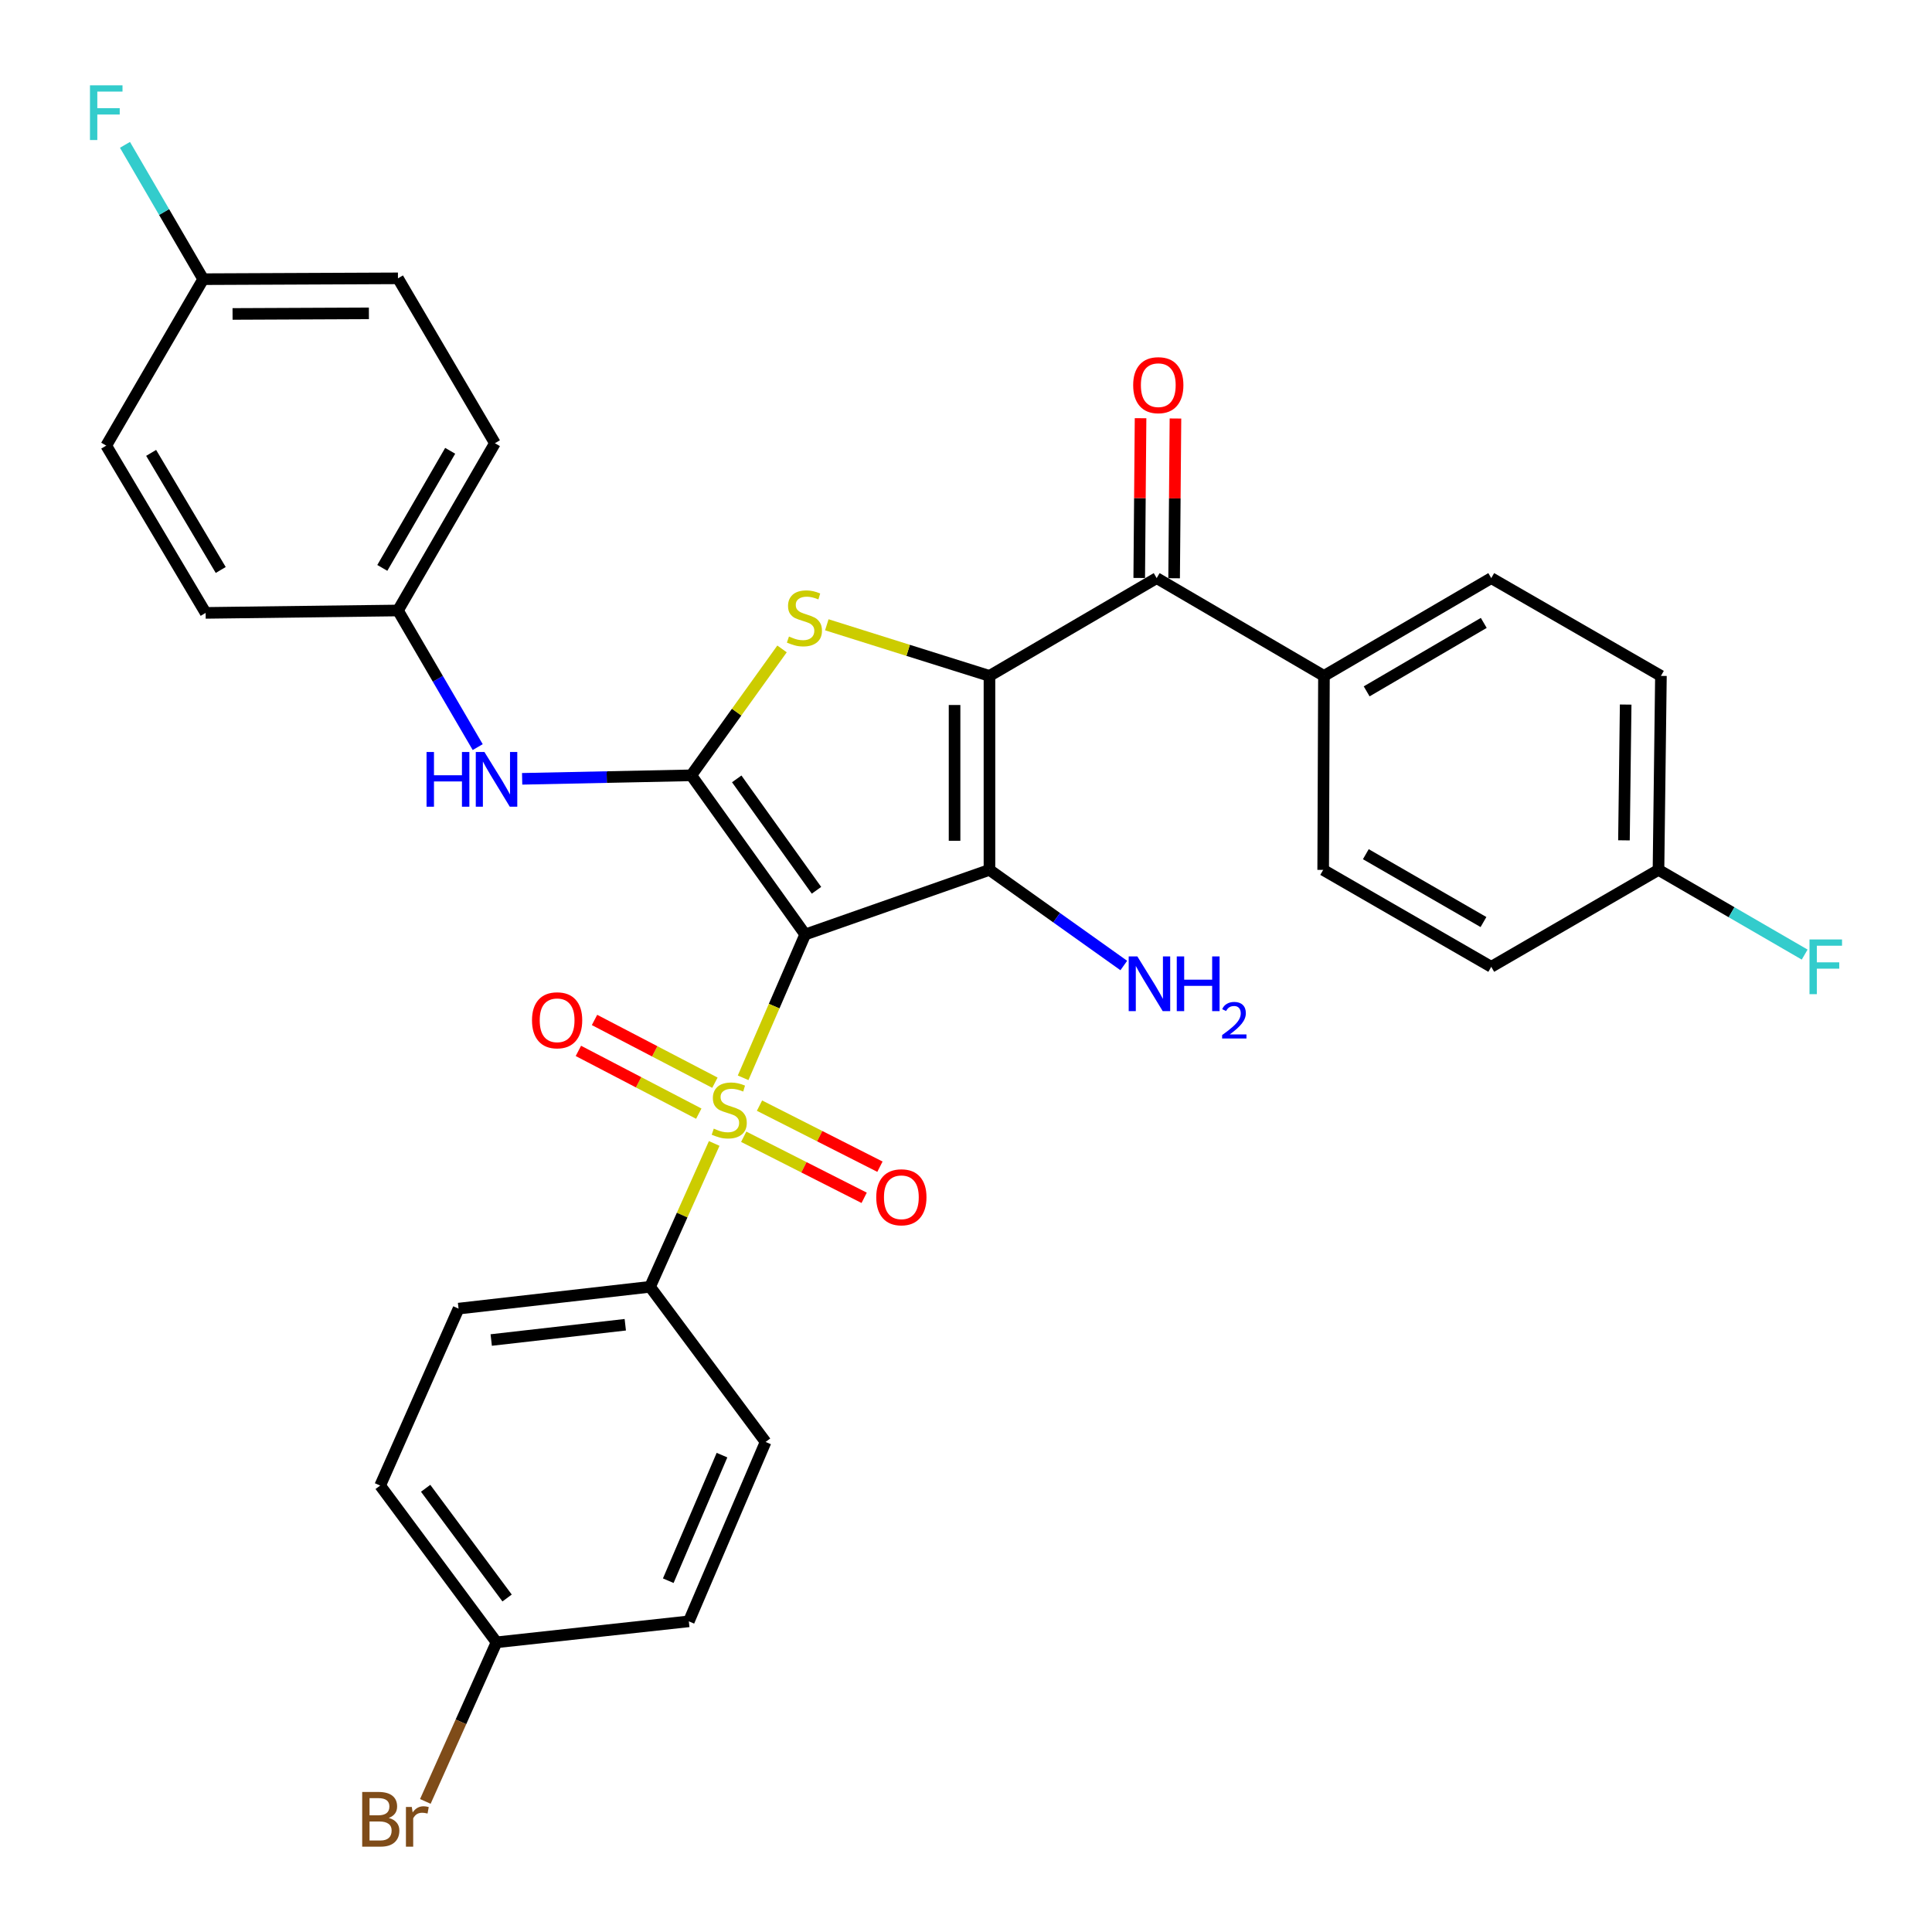 <?xml version='1.0' encoding='iso-8859-1'?>
<svg version='1.1' baseProfile='full'
              xmlns='http://www.w3.org/2000/svg'
                      xmlns:rdkit='http://www.rdkit.org/xml'
                      xmlns:xlink='http://www.w3.org/1999/xlink'
                  xml:space='preserve'
width='1000px' height='1000px' viewBox='0 0 1000 1000'>
<!-- END OF HEADER -->
<rect style='opacity:1.0;fill:#FFFFFF;stroke:none' width='1000' height='1000' x='0' y='0'> </rect>
<path class='bond-1' d='M 416.77,483.683 L 512.142,450.247' style='fill:none;fill-rule:evenodd;stroke:#000000;stroke-width:6px;stroke-linecap:butt;stroke-linejoin:miter;stroke-opacity:1' />
<path class='bond-2' d='M 416.77,483.683 L 400.705,520.775' style='fill:none;fill-rule:evenodd;stroke:#000000;stroke-width:6px;stroke-linecap:butt;stroke-linejoin:miter;stroke-opacity:1' />
<path class='bond-2' d='M 400.705,520.775 L 384.639,557.867' style='fill:none;fill-rule:evenodd;stroke:#CCCC00;stroke-width:6px;stroke-linecap:butt;stroke-linejoin:miter;stroke-opacity:1' />
<path class='bond-3' d='M 416.77,483.683 L 357.794,401.306' style='fill:none;fill-rule:evenodd;stroke:#000000;stroke-width:6px;stroke-linecap:butt;stroke-linejoin:miter;stroke-opacity:1' />
<path class='bond-3' d='M 422.611,460.812 L 381.328,403.148' style='fill:none;fill-rule:evenodd;stroke:#000000;stroke-width:6px;stroke-linecap:butt;stroke-linejoin:miter;stroke-opacity:1' />
<path class='bond-0' d='M 512.142,349.846 L 512.142,450.247' style='fill:none;fill-rule:evenodd;stroke:#000000;stroke-width:6px;stroke-linecap:butt;stroke-linejoin:miter;stroke-opacity:1' />
<path class='bond-0' d='M 494.079,364.906 L 494.079,435.186' style='fill:none;fill-rule:evenodd;stroke:#000000;stroke-width:6px;stroke-linecap:butt;stroke-linejoin:miter;stroke-opacity:1' />
<path class='bond-5' d='M 512.142,349.846 L 598.694,299.23' style='fill:none;fill-rule:evenodd;stroke:#000000;stroke-width:6px;stroke-linecap:butt;stroke-linejoin:miter;stroke-opacity:1' />
<path class='bond-32' d='M 512.142,349.846 L 470.05,336.615' style='fill:none;fill-rule:evenodd;stroke:#000000;stroke-width:6px;stroke-linecap:butt;stroke-linejoin:miter;stroke-opacity:1' />
<path class='bond-32' d='M 470.05,336.615 L 427.958,323.385' style='fill:none;fill-rule:evenodd;stroke:#CCCC00;stroke-width:6px;stroke-linecap:butt;stroke-linejoin:miter;stroke-opacity:1' />
<path class='bond-11' d='M 512.142,450.247 L 546.906,474.996' style='fill:none;fill-rule:evenodd;stroke:#000000;stroke-width:6px;stroke-linecap:butt;stroke-linejoin:miter;stroke-opacity:1' />
<path class='bond-11' d='M 546.906,474.996 L 581.67,499.746' style='fill:none;fill-rule:evenodd;stroke:#0000FF;stroke-width:6px;stroke-linecap:butt;stroke-linejoin:miter;stroke-opacity:1' />
<path class='bond-7' d='M 369.672,591.848 L 353.071,628.949' style='fill:none;fill-rule:evenodd;stroke:#CCCC00;stroke-width:6px;stroke-linecap:butt;stroke-linejoin:miter;stroke-opacity:1' />
<path class='bond-7' d='M 353.071,628.949 L 336.47,666.049' style='fill:none;fill-rule:evenodd;stroke:#000000;stroke-width:6px;stroke-linecap:butt;stroke-linejoin:miter;stroke-opacity:1' />
<path class='bond-8' d='M 370.036,560.408 L 338.879,544.167' style='fill:none;fill-rule:evenodd;stroke:#CCCC00;stroke-width:6px;stroke-linecap:butt;stroke-linejoin:miter;stroke-opacity:1' />
<path class='bond-8' d='M 338.879,544.167 L 307.722,527.925' style='fill:none;fill-rule:evenodd;stroke:#FF0000;stroke-width:6px;stroke-linecap:butt;stroke-linejoin:miter;stroke-opacity:1' />
<path class='bond-8' d='M 361.686,576.426 L 330.529,560.184' style='fill:none;fill-rule:evenodd;stroke:#CCCC00;stroke-width:6px;stroke-linecap:butt;stroke-linejoin:miter;stroke-opacity:1' />
<path class='bond-8' d='M 330.529,560.184 L 299.372,543.942' style='fill:none;fill-rule:evenodd;stroke:#FF0000;stroke-width:6px;stroke-linecap:butt;stroke-linejoin:miter;stroke-opacity:1' />
<path class='bond-9' d='M 384.946,588.384 L 416.116,604.187' style='fill:none;fill-rule:evenodd;stroke:#CCCC00;stroke-width:6px;stroke-linecap:butt;stroke-linejoin:miter;stroke-opacity:1' />
<path class='bond-9' d='M 416.116,604.187 L 447.287,619.99' style='fill:none;fill-rule:evenodd;stroke:#FF0000;stroke-width:6px;stroke-linecap:butt;stroke-linejoin:miter;stroke-opacity:1' />
<path class='bond-9' d='M 393.114,572.274 L 424.284,588.077' style='fill:none;fill-rule:evenodd;stroke:#CCCC00;stroke-width:6px;stroke-linecap:butt;stroke-linejoin:miter;stroke-opacity:1' />
<path class='bond-9' d='M 424.284,588.077 L 455.455,603.879' style='fill:none;fill-rule:evenodd;stroke:#FF0000;stroke-width:6px;stroke-linecap:butt;stroke-linejoin:miter;stroke-opacity:1' />
<path class='bond-4' d='M 357.794,401.306 L 381.286,368.593' style='fill:none;fill-rule:evenodd;stroke:#000000;stroke-width:6px;stroke-linecap:butt;stroke-linejoin:miter;stroke-opacity:1' />
<path class='bond-4' d='M 381.286,368.593 L 404.778,335.881' style='fill:none;fill-rule:evenodd;stroke:#CCCC00;stroke-width:6px;stroke-linecap:butt;stroke-linejoin:miter;stroke-opacity:1' />
<path class='bond-6' d='M 357.794,401.306 L 314.029,402.212' style='fill:none;fill-rule:evenodd;stroke:#000000;stroke-width:6px;stroke-linecap:butt;stroke-linejoin:miter;stroke-opacity:1' />
<path class='bond-6' d='M 314.029,402.212 L 270.263,403.119' style='fill:none;fill-rule:evenodd;stroke:#0000FF;stroke-width:6px;stroke-linecap:butt;stroke-linejoin:miter;stroke-opacity:1' />
<path class='bond-10' d='M 598.694,299.23 L 685.276,349.846' style='fill:none;fill-rule:evenodd;stroke:#000000;stroke-width:6px;stroke-linecap:butt;stroke-linejoin:miter;stroke-opacity:1' />
<path class='bond-12' d='M 607.725,299.305 L 608.07,257.96' style='fill:none;fill-rule:evenodd;stroke:#000000;stroke-width:6px;stroke-linecap:butt;stroke-linejoin:miter;stroke-opacity:1' />
<path class='bond-12' d='M 608.07,257.96 L 608.414,216.615' style='fill:none;fill-rule:evenodd;stroke:#FF0000;stroke-width:6px;stroke-linecap:butt;stroke-linejoin:miter;stroke-opacity:1' />
<path class='bond-12' d='M 589.663,299.155 L 590.008,257.81' style='fill:none;fill-rule:evenodd;stroke:#000000;stroke-width:6px;stroke-linecap:butt;stroke-linejoin:miter;stroke-opacity:1' />
<path class='bond-12' d='M 590.008,257.81 L 590.352,216.465' style='fill:none;fill-rule:evenodd;stroke:#FF0000;stroke-width:6px;stroke-linecap:butt;stroke-linejoin:miter;stroke-opacity:1' />
<path class='bond-15' d='M 247.261,386.703 L 226.623,351.346' style='fill:none;fill-rule:evenodd;stroke:#0000FF;stroke-width:6px;stroke-linecap:butt;stroke-linejoin:miter;stroke-opacity:1' />
<path class='bond-15' d='M 226.623,351.346 L 205.985,315.988' style='fill:none;fill-rule:evenodd;stroke:#000000;stroke-width:6px;stroke-linecap:butt;stroke-linejoin:miter;stroke-opacity:1' />
<path class='bond-13' d='M 336.47,666.049 L 237.344,677.338' style='fill:none;fill-rule:evenodd;stroke:#000000;stroke-width:6px;stroke-linecap:butt;stroke-linejoin:miter;stroke-opacity:1' />
<path class='bond-13' d='M 323.645,685.689 L 254.257,693.592' style='fill:none;fill-rule:evenodd;stroke:#000000;stroke-width:6px;stroke-linecap:butt;stroke-linejoin:miter;stroke-opacity:1' />
<path class='bond-14' d='M 336.47,666.049 L 396.268,746.349' style='fill:none;fill-rule:evenodd;stroke:#000000;stroke-width:6px;stroke-linecap:butt;stroke-linejoin:miter;stroke-opacity:1' />
<path class='bond-16' d='M 685.276,349.846 L 771.868,299.23' style='fill:none;fill-rule:evenodd;stroke:#000000;stroke-width:6px;stroke-linecap:butt;stroke-linejoin:miter;stroke-opacity:1' />
<path class='bond-16' d='M 707.38,357.848 L 767.995,322.417' style='fill:none;fill-rule:evenodd;stroke:#000000;stroke-width:6px;stroke-linecap:butt;stroke-linejoin:miter;stroke-opacity:1' />
<path class='bond-17' d='M 685.276,349.846 L 684.875,450.247' style='fill:none;fill-rule:evenodd;stroke:#000000;stroke-width:6px;stroke-linecap:butt;stroke-linejoin:miter;stroke-opacity:1' />
<path class='bond-23' d='M 237.344,677.338 L 196.773,768.928' style='fill:none;fill-rule:evenodd;stroke:#000000;stroke-width:6px;stroke-linecap:butt;stroke-linejoin:miter;stroke-opacity:1' />
<path class='bond-21' d='M 396.268,746.349 L 356.54,839.203' style='fill:none;fill-rule:evenodd;stroke:#000000;stroke-width:6px;stroke-linecap:butt;stroke-linejoin:miter;stroke-opacity:1' />
<path class='bond-21' d='M 373.702,753.172 L 345.892,818.169' style='fill:none;fill-rule:evenodd;stroke:#000000;stroke-width:6px;stroke-linecap:butt;stroke-linejoin:miter;stroke-opacity:1' />
<path class='bond-28' d='M 205.985,315.988 L 106.438,317.233' style='fill:none;fill-rule:evenodd;stroke:#000000;stroke-width:6px;stroke-linecap:butt;stroke-linejoin:miter;stroke-opacity:1' />
<path class='bond-29' d='M 205.985,315.988 L 256.17,229.406' style='fill:none;fill-rule:evenodd;stroke:#000000;stroke-width:6px;stroke-linecap:butt;stroke-linejoin:miter;stroke-opacity:1' />
<path class='bond-29' d='M 197.885,293.943 L 233.014,233.336' style='fill:none;fill-rule:evenodd;stroke:#000000;stroke-width:6px;stroke-linecap:butt;stroke-linejoin:miter;stroke-opacity:1' />
<path class='bond-22' d='M 771.868,299.23 L 859.694,349.846' style='fill:none;fill-rule:evenodd;stroke:#000000;stroke-width:6px;stroke-linecap:butt;stroke-linejoin:miter;stroke-opacity:1' />
<path class='bond-24' d='M 684.875,450.247 L 771.868,500.421' style='fill:none;fill-rule:evenodd;stroke:#000000;stroke-width:6px;stroke-linecap:butt;stroke-linejoin:miter;stroke-opacity:1' />
<path class='bond-24' d='M 706.948,442.126 L 767.844,477.248' style='fill:none;fill-rule:evenodd;stroke:#000000;stroke-width:6px;stroke-linecap:butt;stroke-linejoin:miter;stroke-opacity:1' />
<path class='bond-18' d='M 257.003,850.061 L 356.54,839.203' style='fill:none;fill-rule:evenodd;stroke:#000000;stroke-width:6px;stroke-linecap:butt;stroke-linejoin:miter;stroke-opacity:1' />
<path class='bond-25' d='M 257.003,850.061 L 238.58,891.236' style='fill:none;fill-rule:evenodd;stroke:#000000;stroke-width:6px;stroke-linecap:butt;stroke-linejoin:miter;stroke-opacity:1' />
<path class='bond-25' d='M 238.58,891.236 L 220.157,932.411' style='fill:none;fill-rule:evenodd;stroke:#7F4C19;stroke-width:6px;stroke-linecap:butt;stroke-linejoin:miter;stroke-opacity:1' />
<path class='bond-33' d='M 257.003,850.061 L 196.773,768.928' style='fill:none;fill-rule:evenodd;stroke:#000000;stroke-width:6px;stroke-linecap:butt;stroke-linejoin:miter;stroke-opacity:1' />
<path class='bond-33' d='M 262.472,827.124 L 220.311,770.331' style='fill:none;fill-rule:evenodd;stroke:#000000;stroke-width:6px;stroke-linecap:butt;stroke-linejoin:miter;stroke-opacity:1' />
<path class='bond-19' d='M 858.43,450.247 L 771.868,500.421' style='fill:none;fill-rule:evenodd;stroke:#000000;stroke-width:6px;stroke-linecap:butt;stroke-linejoin:miter;stroke-opacity:1' />
<path class='bond-27' d='M 858.43,450.247 L 896.26,472.169' style='fill:none;fill-rule:evenodd;stroke:#000000;stroke-width:6px;stroke-linecap:butt;stroke-linejoin:miter;stroke-opacity:1' />
<path class='bond-27' d='M 896.26,472.169 L 934.09,494.092' style='fill:none;fill-rule:evenodd;stroke:#33CCCC;stroke-width:6px;stroke-linecap:butt;stroke-linejoin:miter;stroke-opacity:1' />
<path class='bond-35' d='M 858.43,450.247 L 859.694,349.846' style='fill:none;fill-rule:evenodd;stroke:#000000;stroke-width:6px;stroke-linecap:butt;stroke-linejoin:miter;stroke-opacity:1' />
<path class='bond-35' d='M 840.558,434.959 L 841.443,364.679' style='fill:none;fill-rule:evenodd;stroke:#000000;stroke-width:6px;stroke-linecap:butt;stroke-linejoin:miter;stroke-opacity:1' />
<path class='bond-20' d='M 105.173,144.5 L 205.985,144.069' style='fill:none;fill-rule:evenodd;stroke:#000000;stroke-width:6px;stroke-linecap:butt;stroke-linejoin:miter;stroke-opacity:1' />
<path class='bond-20' d='M 120.372,162.498 L 190.94,162.196' style='fill:none;fill-rule:evenodd;stroke:#000000;stroke-width:6px;stroke-linecap:butt;stroke-linejoin:miter;stroke-opacity:1' />
<path class='bond-26' d='M 105.173,144.5 L 84.93,109.737' style='fill:none;fill-rule:evenodd;stroke:#000000;stroke-width:6px;stroke-linecap:butt;stroke-linejoin:miter;stroke-opacity:1' />
<path class='bond-26' d='M 84.93,109.737 L 64.686,74.973' style='fill:none;fill-rule:evenodd;stroke:#33CCCC;stroke-width:6px;stroke-linecap:butt;stroke-linejoin:miter;stroke-opacity:1' />
<path class='bond-34' d='M 105.173,144.5 L 54.988,230.651' style='fill:none;fill-rule:evenodd;stroke:#000000;stroke-width:6px;stroke-linecap:butt;stroke-linejoin:miter;stroke-opacity:1' />
<path class='bond-31' d='M 106.438,317.233 L 54.988,230.651' style='fill:none;fill-rule:evenodd;stroke:#000000;stroke-width:6px;stroke-linecap:butt;stroke-linejoin:miter;stroke-opacity:1' />
<path class='bond-31' d='M 114.249,295.018 L 78.234,234.411' style='fill:none;fill-rule:evenodd;stroke:#000000;stroke-width:6px;stroke-linecap:butt;stroke-linejoin:miter;stroke-opacity:1' />
<path class='bond-30' d='M 256.17,229.406 L 205.985,144.069' style='fill:none;fill-rule:evenodd;stroke:#000000;stroke-width:6px;stroke-linecap:butt;stroke-linejoin:miter;stroke-opacity:1' />
<path  class='atom-3' d='M 369.453 584.18
Q 369.773 584.3, 371.093 584.86
Q 372.413 585.42, 373.853 585.78
Q 375.333 586.1, 376.773 586.1
Q 379.453 586.1, 381.013 584.82
Q 382.573 583.5, 382.573 581.22
Q 382.573 579.66, 381.773 578.7
Q 381.013 577.74, 379.813 577.22
Q 378.613 576.7, 376.613 576.1
Q 374.093 575.34, 372.573 574.62
Q 371.093 573.9, 370.013 572.38
Q 368.973 570.86, 368.973 568.3
Q 368.973 564.74, 371.373 562.54
Q 373.813 560.34, 378.613 560.34
Q 381.893 560.34, 385.613 561.9
L 384.693 564.98
Q 381.293 563.58, 378.733 563.58
Q 375.973 563.58, 374.453 564.74
Q 372.933 565.86, 372.973 567.82
Q 372.973 569.34, 373.733 570.26
Q 374.533 571.18, 375.653 571.7
Q 376.813 572.22, 378.733 572.82
Q 381.293 573.62, 382.813 574.42
Q 384.333 575.22, 385.413 576.86
Q 386.533 578.46, 386.533 581.22
Q 386.533 585.14, 383.893 587.26
Q 381.293 589.34, 376.933 589.34
Q 374.413 589.34, 372.493 588.78
Q 370.613 588.26, 368.373 587.34
L 369.453 584.18
' fill='#CCCC00'/>
<path  class='atom-5' d='M 408.368 329.461
Q 408.688 329.581, 410.008 330.141
Q 411.328 330.701, 412.768 331.061
Q 414.248 331.381, 415.688 331.381
Q 418.368 331.381, 419.928 330.101
Q 421.488 328.781, 421.488 326.501
Q 421.488 324.941, 420.688 323.981
Q 419.928 323.021, 418.728 322.501
Q 417.528 321.981, 415.528 321.381
Q 413.008 320.621, 411.488 319.901
Q 410.008 319.181, 408.928 317.661
Q 407.888 316.141, 407.888 313.581
Q 407.888 310.021, 410.288 307.821
Q 412.728 305.621, 417.528 305.621
Q 420.808 305.621, 424.528 307.181
L 423.608 310.261
Q 420.208 308.861, 417.648 308.861
Q 414.888 308.861, 413.368 310.021
Q 411.848 311.141, 411.888 313.101
Q 411.888 314.621, 412.648 315.541
Q 413.448 316.461, 414.568 316.981
Q 415.728 317.501, 417.648 318.101
Q 420.208 318.901, 421.728 319.701
Q 423.248 320.501, 424.328 322.141
Q 425.448 323.741, 425.448 326.501
Q 425.448 330.421, 422.808 332.541
Q 420.208 334.621, 415.848 334.621
Q 413.328 334.621, 411.408 334.061
Q 409.528 333.541, 407.288 332.621
L 408.368 329.461
' fill='#CCCC00'/>
<path  class='atom-7' d='M 220.783 389.233
L 224.623 389.233
L 224.623 401.273
L 239.103 401.273
L 239.103 389.233
L 242.943 389.233
L 242.943 417.553
L 239.103 417.553
L 239.103 404.473
L 224.623 404.473
L 224.623 417.553
L 220.783 417.553
L 220.783 389.233
' fill='#0000FF'/>
<path  class='atom-7' d='M 250.743 389.233
L 260.023 404.233
Q 260.943 405.713, 262.423 408.393
Q 263.903 411.073, 263.983 411.233
L 263.983 389.233
L 267.743 389.233
L 267.743 417.553
L 263.863 417.553
L 253.903 401.153
Q 252.743 399.233, 251.503 397.033
Q 250.303 394.833, 249.943 394.153
L 249.943 417.553
L 246.263 417.553
L 246.263 389.233
L 250.743 389.233
' fill='#0000FF'/>
<path  class='atom-9' d='M 275.362 528.098
Q 275.362 521.298, 278.722 517.498
Q 282.082 513.698, 288.362 513.698
Q 294.642 513.698, 298.002 517.498
Q 301.362 521.298, 301.362 528.098
Q 301.362 534.978, 297.962 538.898
Q 294.562 542.778, 288.362 542.778
Q 282.122 542.778, 278.722 538.898
Q 275.362 535.018, 275.362 528.098
M 288.362 539.578
Q 292.682 539.578, 295.002 536.698
Q 297.362 533.778, 297.362 528.098
Q 297.362 522.538, 295.002 519.738
Q 292.682 516.898, 288.362 516.898
Q 284.042 516.898, 281.682 519.698
Q 279.362 522.498, 279.362 528.098
Q 279.362 533.818, 281.682 536.698
Q 284.042 539.578, 288.362 539.578
' fill='#FF0000'/>
<path  class='atom-10' d='M 453.543 619.707
Q 453.543 612.907, 456.903 609.107
Q 460.263 605.307, 466.543 605.307
Q 472.823 605.307, 476.183 609.107
Q 479.543 612.907, 479.543 619.707
Q 479.543 626.587, 476.143 630.507
Q 472.743 634.387, 466.543 634.387
Q 460.303 634.387, 456.903 630.507
Q 453.543 626.627, 453.543 619.707
M 466.543 631.187
Q 470.863 631.187, 473.183 628.307
Q 475.543 625.387, 475.543 619.707
Q 475.543 614.147, 473.183 611.347
Q 470.863 608.507, 466.543 608.507
Q 462.223 608.507, 459.863 611.307
Q 457.543 614.107, 457.543 619.707
Q 457.543 625.427, 459.863 628.307
Q 462.223 631.187, 466.543 631.187
' fill='#FF0000'/>
<path  class='atom-12' d='M 588.691 495.042
L 597.971 510.042
Q 598.891 511.522, 600.371 514.202
Q 601.851 516.882, 601.931 517.042
L 601.931 495.042
L 605.691 495.042
L 605.691 523.362
L 601.811 523.362
L 591.851 506.962
Q 590.691 505.042, 589.451 502.842
Q 588.251 500.642, 587.891 499.962
L 587.891 523.362
L 584.211 523.362
L 584.211 495.042
L 588.691 495.042
' fill='#0000FF'/>
<path  class='atom-12' d='M 609.091 495.042
L 612.931 495.042
L 612.931 507.082
L 627.411 507.082
L 627.411 495.042
L 631.251 495.042
L 631.251 523.362
L 627.411 523.362
L 627.411 510.282
L 612.931 510.282
L 612.931 523.362
L 609.091 523.362
L 609.091 495.042
' fill='#0000FF'/>
<path  class='atom-12' d='M 632.624 522.368
Q 633.31 520.6, 634.947 519.623
Q 636.584 518.62, 638.854 518.62
Q 641.679 518.62, 643.263 520.151
Q 644.847 521.682, 644.847 524.401
Q 644.847 527.173, 642.788 529.76
Q 640.755 532.348, 636.531 535.41
L 645.164 535.41
L 645.164 537.522
L 632.571 537.522
L 632.571 535.753
Q 636.056 533.272, 638.115 531.424
Q 640.201 529.576, 641.204 527.912
Q 642.207 526.249, 642.207 524.533
Q 642.207 522.738, 641.309 521.735
Q 640.412 520.732, 638.854 520.732
Q 637.349 520.732, 636.346 521.339
Q 635.343 521.946, 634.63 523.292
L 632.624 522.368
' fill='#0000FF'/>
<path  class='atom-13' d='M 586.527 199.361
Q 586.527 192.561, 589.887 188.761
Q 593.247 184.961, 599.527 184.961
Q 605.807 184.961, 609.167 188.761
Q 612.527 192.561, 612.527 199.361
Q 612.527 206.241, 609.127 210.161
Q 605.727 214.041, 599.527 214.041
Q 593.287 214.041, 589.887 210.161
Q 586.527 206.281, 586.527 199.361
M 599.527 210.841
Q 603.847 210.841, 606.167 207.961
Q 608.527 205.041, 608.527 199.361
Q 608.527 193.801, 606.167 191.001
Q 603.847 188.161, 599.527 188.161
Q 595.207 188.161, 592.847 190.961
Q 590.527 193.761, 590.527 199.361
Q 590.527 205.081, 592.847 207.961
Q 595.207 210.841, 599.527 210.841
' fill='#FF0000'/>
<path  class='atom-26' d='M 201.23 940.96
Q 203.95 941.72, 205.31 943.4
Q 206.71 945.04, 206.71 947.48
Q 206.71 951.4, 204.19 953.64
Q 201.71 955.84, 196.99 955.84
L 187.47 955.84
L 187.47 927.52
L 195.83 927.52
Q 200.67 927.52, 203.11 929.48
Q 205.55 931.44, 205.55 935.04
Q 205.55 939.32, 201.23 940.96
M 191.27 930.72
L 191.27 939.6
L 195.83 939.6
Q 198.63 939.6, 200.07 938.48
Q 201.55 937.32, 201.55 935.04
Q 201.55 930.72, 195.83 930.72
L 191.27 930.72
M 196.99 952.64
Q 199.75 952.64, 201.23 951.32
Q 202.71 950, 202.71 947.48
Q 202.71 945.16, 201.07 944
Q 199.47 942.8, 196.39 942.8
L 191.27 942.8
L 191.27 952.64
L 196.99 952.64
' fill='#7F4C19'/>
<path  class='atom-26' d='M 213.15 935.28
L 213.59 938.12
Q 215.75 934.92, 219.27 934.92
Q 220.39 934.92, 221.91 935.32
L 221.31 938.68
Q 219.59 938.28, 218.63 938.28
Q 216.95 938.28, 215.83 938.96
Q 214.75 939.6, 213.87 941.16
L 213.87 955.84
L 210.11 955.84
L 210.11 935.28
L 213.15 935.28
' fill='#7F4C19'/>
<path  class='atom-27' d='M 46.568 44.16
L 63.408 44.16
L 63.408 47.4
L 50.368 47.4
L 50.368 56
L 61.968 56
L 61.968 59.28
L 50.368 59.28
L 50.368 72.48
L 46.568 72.48
L 46.568 44.16
' fill='#33CCCC'/>
<path  class='atom-28' d='M 936.592 486.261
L 953.432 486.261
L 953.432 489.501
L 940.392 489.501
L 940.392 498.101
L 951.992 498.101
L 951.992 501.381
L 940.392 501.381
L 940.392 514.581
L 936.592 514.581
L 936.592 486.261
' fill='#33CCCC'/>
</svg>
